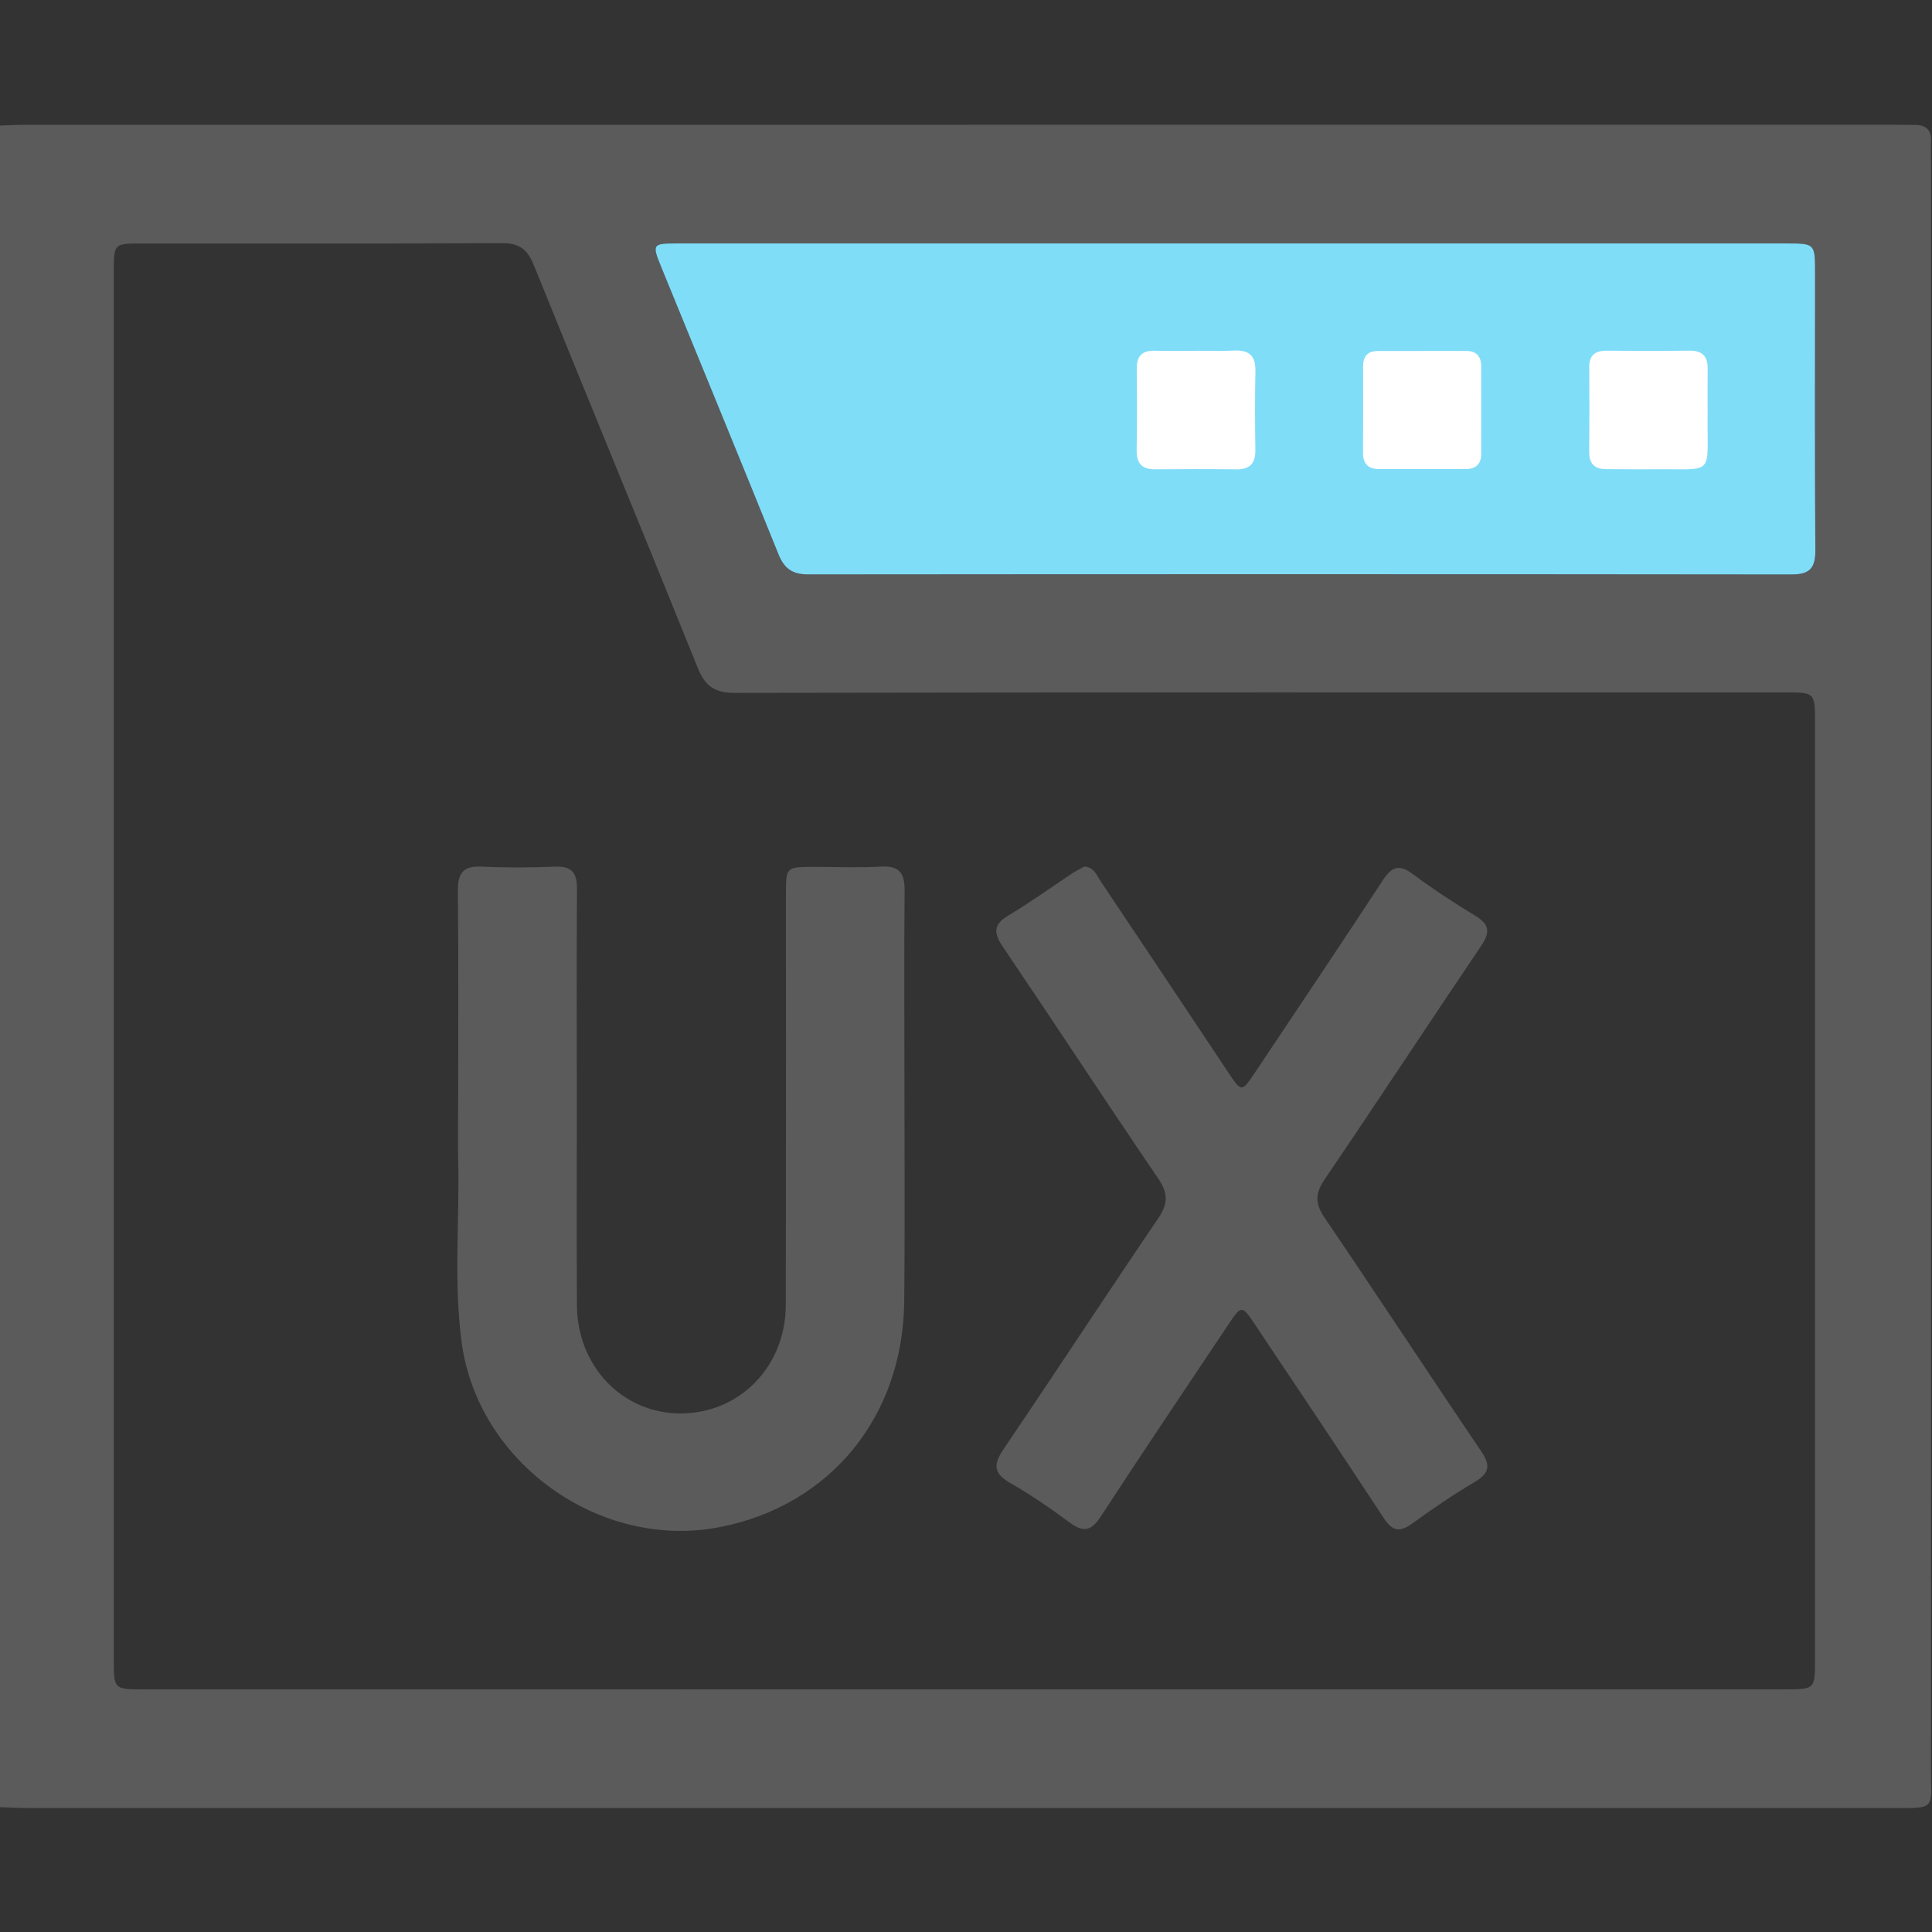 <svg width="512" height="512" viewBox="0 0 512 512" fill="none" xmlns="http://www.w3.org/2000/svg">
<rect x="0" y="0" width="512" height="512" fill="#333333" stroke="none"/>
<g clip-path="url(#clip0_121_369)">
<g clip-path="url(#clip1_121_369)">
<path d="M-0.211 478.902C-0.211 330.353 -0.211 181.817 -0.211 33.282C2.285 33.202 4.781 33.068 7.277 33.068C172.098 33.055 336.931 33.055 501.765 33.055C503.594 33.055 505.422 33.121 507.264 33.095C510.334 33.041 511.923 34.349 511.736 37.593C511.629 39.422 511.736 41.25 511.736 43.092C511.736 185.114 511.749 327.136 511.722 469.158C511.722 479.396 513.231 479.169 501.765 479.169C336.931 479.169 172.098 479.169 7.264 479.156C4.781 479.142 2.285 478.982 -0.211 478.902ZM255.576 447.695C328.015 447.695 400.441 447.695 472.88 447.695C480.982 447.695 480.995 447.681 480.995 439.806C480.995 357.049 480.995 274.292 480.995 191.535C480.995 183.513 480.995 183.499 473.08 183.499C380.325 183.499 287.584 183.446 194.829 183.619C189.49 183.633 186.9 181.937 184.912 176.999C170.549 141.333 155.84 105.801 141.424 70.162C139.729 65.984 137.5 64.396 132.921 64.422C101.113 64.609 69.319 64.516 37.51 64.529C30.169 64.529 30.156 64.556 30.156 72.164C30.156 194.725 30.156 317.272 30.156 439.833C30.156 447.695 30.169 447.708 38.271 447.708C110.697 447.695 183.136 447.695 255.576 447.695ZM327.027 64.516C277.76 64.516 228.493 64.516 179.225 64.516C172.938 64.516 172.778 64.756 175.194 70.669C185.579 96.084 196.044 121.471 206.322 146.926C207.857 150.743 210.086 152.225 214.184 152.225C301.065 152.145 387.947 152.145 474.842 152.238C479.701 152.238 481.129 150.45 481.089 145.738C480.915 121.271 481.009 96.804 481.009 72.338C481.009 64.529 480.995 64.516 473.347 64.516C424.56 64.516 375.8 64.516 327.027 64.516Z" fill="#5B5B5C"/>
<path d="M327.027 64.516H179.225C172.938 64.516 172.778 64.756 175.194 70.669C185.579 96.084 196.044 121.471 206.322 146.926C207.857 150.743 210.086 152.225 214.184 152.225C301.065 152.145 387.947 152.145 474.842 152.238C479.701 152.238 481.129 150.45 481.089 145.738C480.915 121.271 481.009 96.804 481.009 72.338C481.009 64.529 480.995 64.516 473.347 64.516H327.027Z" fill="#80DDF8"/>
<path d="M121.416 292.448C121.416 273.641 121.523 254.834 121.349 236.026C121.309 231.328 122.804 229.433 127.649 229.659C134.123 229.98 140.637 229.94 147.111 229.673C151.529 229.486 152.93 231.315 152.904 235.533C152.784 254.673 152.864 273.814 152.864 292.955C152.864 310.601 152.797 328.234 152.89 345.88C152.984 362.191 165.064 374.658 180.521 374.578C196.098 374.498 208.204 362.071 208.244 345.84C208.324 309.56 208.271 273.28 208.284 237.001C208.284 229.78 208.324 229.766 215.479 229.74C221.472 229.726 227.479 230.006 233.445 229.659C238.411 229.366 239.772 231.501 239.732 236.08C239.585 251.884 239.679 267.701 239.679 283.505C239.679 303.981 239.839 324.443 239.625 344.919C239.305 375.446 220.03 398.925 190.892 404.677C159.191 410.938 126.662 387.832 122.35 355.771C120.175 339.553 121.843 323.202 121.416 306.904C121.309 302.112 121.416 297.28 121.416 292.448Z" fill="#5B5B5C"/>
<path d="M287.316 229.656C289.932 229.763 290.599 231.925 291.654 233.487C302.959 250.359 314.212 267.271 325.477 284.169C329.055 289.522 329.055 289.522 332.739 284.009C344.004 267.111 355.35 250.265 366.469 233.274C368.805 229.696 370.754 228.935 374.371 231.618C379.71 235.583 385.303 239.253 390.989 242.697C394.767 244.98 394.94 247.089 392.524 250.666C378.629 271.208 365.027 291.964 351.092 312.48C348.556 316.218 348.409 318.847 350.999 322.665C364.947 343.18 378.522 363.936 392.444 384.466C394.98 388.203 394.9 390.312 390.869 392.701C385.143 396.092 379.617 399.842 374.237 403.767C370.887 406.209 368.952 405.729 366.696 402.285C355.47 385.16 344.044 368.168 332.672 351.136C329.108 345.797 329.015 345.797 325.437 351.149C314.158 368.048 302.799 384.879 291.707 401.898C289.171 405.782 287.089 406.169 283.445 403.46C278.373 399.696 273.127 396.105 267.641 392.955C263.062 390.325 263.329 387.896 266.039 383.905C279.774 363.656 293.149 343.154 306.91 322.918C309.58 318.994 309.607 316.244 306.924 312.293C293.055 291.938 279.561 271.302 265.759 250.893C263.289 247.235 263.196 245.006 267.267 242.59C273.127 239.093 278.666 235.089 284.352 231.311C285.34 230.697 286.381 230.19 287.316 229.656Z" fill="#5B5B5C"/>
<path d="M316.962 92.951C320.286 92.951 323.623 93.098 326.933 92.911C330.884 92.697 332.793 94.152 332.699 98.317C332.553 105.298 332.593 112.279 332.686 119.26C332.726 122.81 331.231 124.425 327.627 124.385C320.486 124.292 313.331 124.305 306.19 124.372C302.573 124.412 301.158 122.757 301.225 119.193C301.358 112.052 301.332 104.897 301.252 97.756C301.212 94.419 302.6 92.858 306.003 92.951C309.661 93.044 313.318 92.978 316.975 92.978C316.962 92.964 316.962 92.964 316.962 92.951Z" fill="white"/>
<path d="M376.96 124.314C373.142 124.314 369.312 124.328 365.494 124.314C362.664 124.314 361.209 122.98 361.223 120.056C361.263 112.408 361.249 104.773 361.236 97.125C361.236 94.535 362.357 93.027 365.08 93.027C372.889 93.013 380.697 93.027 388.506 93C391.189 92.987 392.51 94.375 392.524 96.978C392.55 104.786 392.55 112.595 392.524 120.403C392.51 123.073 391.002 124.301 388.412 124.314C384.595 124.314 380.777 124.314 376.96 124.314Z" fill="white"/>
<path d="M452.538 109.202C452.324 126.714 454.927 124.138 437.628 124.365C433.637 124.418 429.646 124.311 425.668 124.325C422.598 124.325 421.13 122.923 421.157 119.76C421.223 112.285 421.223 104.81 421.17 97.322C421.143 94.105 422.772 92.917 425.815 92.944C433.13 92.997 440.444 93.024 447.746 92.93C451.136 92.89 452.591 94.425 452.551 97.736C452.498 101.553 452.538 105.384 452.538 109.202Z" fill="white"/>
</g>
</g>
<defs>
<clipPath id="clip0_121_369">
<rect width="512" height="512" fill="white"/>
</clipPath>
<clipPath id="clip1_121_369">
<rect width="512" height="446.101" fill="white" transform="translate(-0.211 33.055)"/>
</clipPath>
</defs>
</svg>
